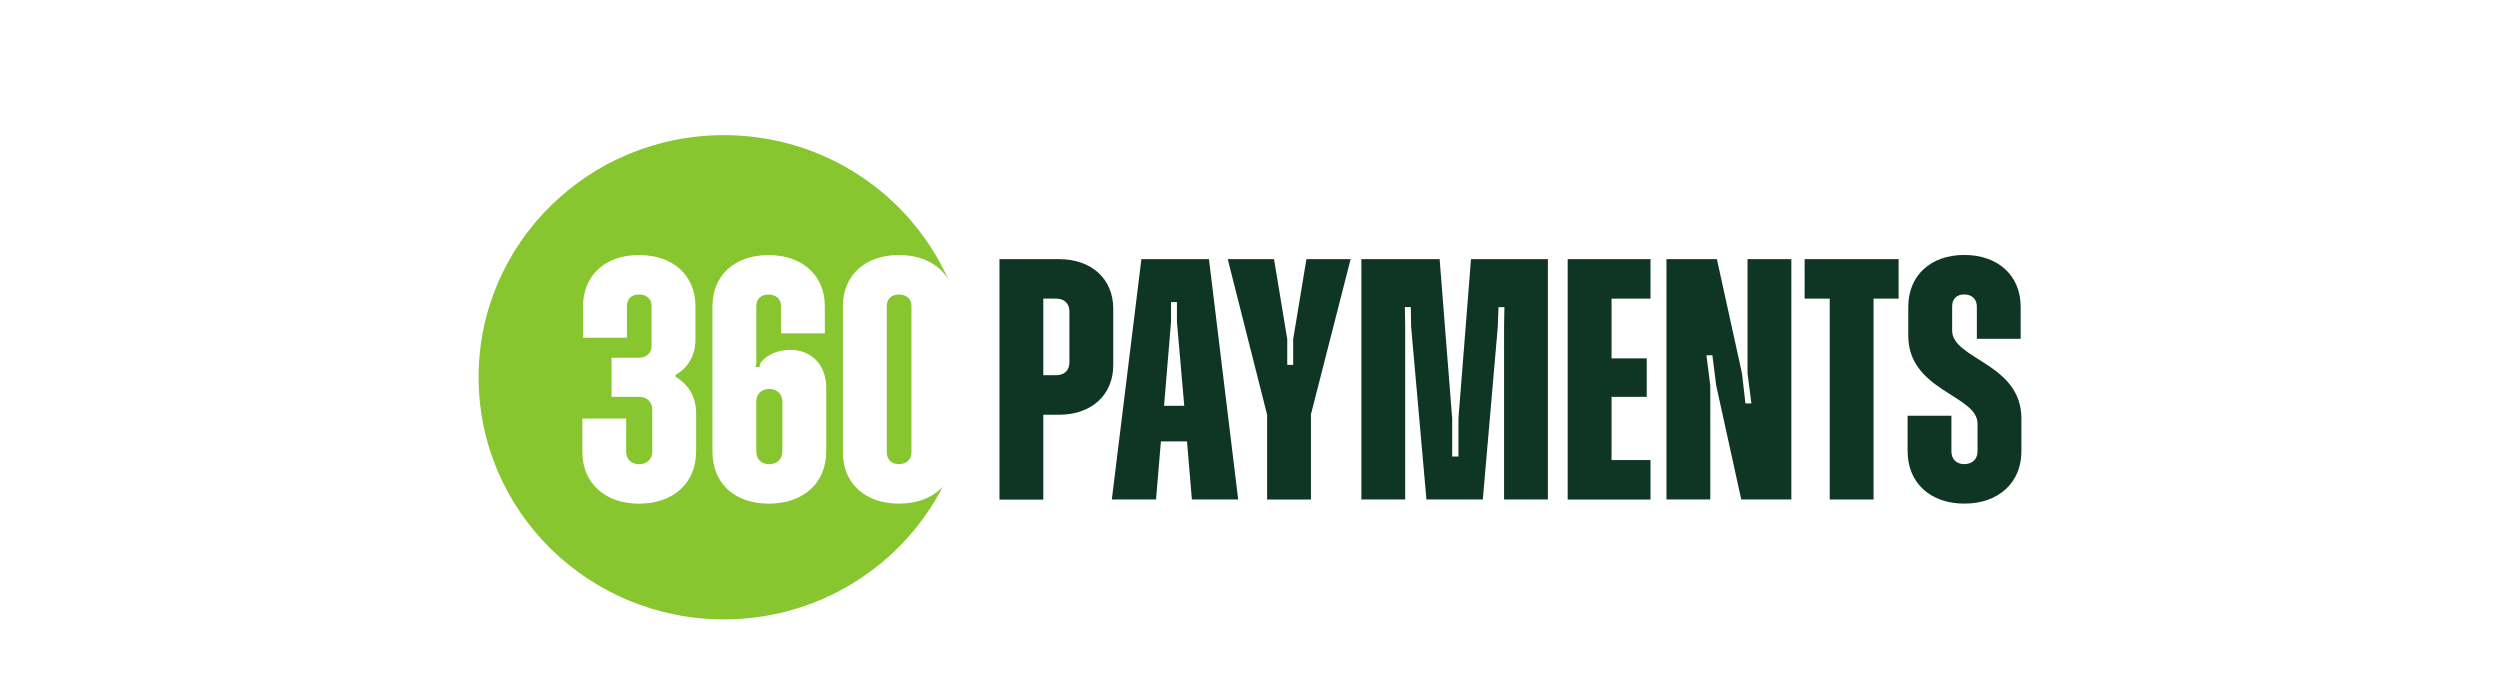<svg width="222" height="60" viewBox="0 0 222 60" fill="none" xmlns="http://www.w3.org/2000/svg">
<path d="M68.3 34.538C67.622 34.538 67.156 34.994 67.156 35.667V40.09C67.156 40.793 67.618 41.219 68.3 41.219C68.983 41.219 69.475 40.793 69.475 40.09V35.667C69.475 34.998 69.013 34.538 68.3 34.538Z" fill="#87C62E"/>
<path d="M79.823 26.151C79.175 26.151 78.743 26.548 78.743 27.187V40.145C78.743 40.814 79.175 41.215 79.823 41.215C80.471 41.215 80.937 40.819 80.937 40.145V27.187C80.937 26.548 80.505 26.151 79.823 26.151Z" fill="#87C62E"/>
<path d="M79.823 44.722C76.826 44.722 74.848 42.924 74.848 40.179V27.187C74.848 24.443 76.826 22.645 79.823 22.645C81.84 22.645 83.407 23.458 84.219 24.831C80.842 17.275 73.189 12 64.284 12C52.252 12 42.5 21.626 42.5 33.502C42.5 45.378 52.252 55 64.284 55C72.775 55 80.125 50.206 83.718 43.214C82.837 44.172 81.481 44.722 79.823 44.722ZM61.813 40.12C61.813 42.894 59.775 44.726 56.748 44.726C53.72 44.726 51.712 42.898 51.712 40.12V37.163H55.603V40.09C55.603 40.793 56.065 41.219 56.748 41.219C57.43 41.219 57.922 40.793 57.922 40.09V36.37C57.922 35.701 57.46 35.241 56.748 35.241H54.307V31.764H56.748C57.426 31.764 57.862 31.337 57.862 30.694V27.187C57.862 26.548 57.43 26.151 56.748 26.151C56.065 26.151 55.668 26.548 55.668 27.187V29.991H51.777V27.187C51.777 24.443 53.755 22.645 56.752 22.645C59.749 22.645 61.757 24.443 61.757 27.187V30.144C61.757 31.576 61.079 32.675 59.995 33.285V33.468C61.11 34.107 61.818 35.236 61.818 36.668V40.115L61.813 40.12ZM73.366 40.12C73.366 42.894 71.328 44.726 68.27 44.726C65.212 44.726 63.265 42.898 63.265 40.12V27.191C63.265 24.447 65.243 22.649 68.24 22.649C71.237 22.649 73.245 24.447 73.245 27.191V29.599H69.354V27.191C69.354 26.552 68.922 26.156 68.24 26.156C67.558 26.156 67.16 26.552 67.16 27.191V32.224L67.1 32.59H67.441L67.532 32.224C68.028 31.555 69.013 31.065 70.157 31.065C72.075 31.065 73.371 32.407 73.371 34.448V40.12H73.366Z" fill="#87C62E"/>
<path d="M88.754 23.011H94.036C96.942 23.011 98.856 24.779 98.856 27.404V32.437C98.856 35.057 96.938 36.83 94.036 36.83H92.645V44.364H88.754V23.011ZM92.645 26.518V33.319H93.79C94.502 33.319 94.964 32.893 94.964 32.19V27.647C94.964 26.944 94.502 26.518 93.79 26.518H92.645Z" fill="#0F3525"/>
<path d="M107.355 23.011L109.951 44.355H105.839L105.407 39.199H103.088L102.656 44.355H98.73L101.356 23.011H107.355ZM103.369 36.033H105.161L104.513 28.593V26.825H103.986V28.593L103.369 36.033Z" fill="#0F3525"/>
<path d="M112.512 36.796L109.022 23.011H113.133L114.308 30.114V32.403H114.835V30.114L116.01 23.011H119.936L116.411 36.796V44.36H112.52V36.796H112.512Z" fill="#0F3525"/>
<path d="M120.886 23.011H127.839L128.953 37.158V40.542H129.51V37.158L130.624 23.011H137.452V44.355H133.561V29.015L133.591 27.276H133.065L133.004 29.015L131.674 44.355H126.668L125.308 29.015L125.278 27.276H124.751L124.781 29.015V44.355H120.89V23.011H120.886Z" fill="#0F3525"/>
<path d="M139.21 23.011H146.565V26.518H143.106V31.823H146.228V35.241H143.106V40.853H146.565V44.36H139.21V23.011Z" fill="#0F3525"/>
<path d="M147.982 23.011H152.46L154.684 33.136L154.995 35.82H155.522L155.181 33.136V23.011H159.072V44.355H154.624L152.4 34.231L152.059 31.546H151.532L151.873 34.231V44.355H147.982V23.011Z" fill="#0F3525"/>
<path d="M160.251 26.518V23.011H168.595V26.518H166.371V44.355H162.48V26.518H160.251Z" fill="#0F3525"/>
<path d="M169.394 40.086V36.915H173.285V40.086C173.285 40.789 173.747 41.215 174.43 41.215C175.112 41.215 175.604 40.789 175.604 40.086V37.614C175.604 35.083 169.455 34.717 169.455 29.808V27.247C169.455 24.473 171.433 22.64 174.43 22.64C177.427 22.64 179.435 24.468 179.435 27.247V30.085H175.544V27.217C175.544 26.578 175.112 26.147 174.43 26.147C173.747 26.147 173.35 26.544 173.35 27.217V29.352C173.35 31.913 179.5 32.249 179.5 37.158V40.086C179.5 42.86 177.462 44.722 174.434 44.722C171.407 44.722 169.398 42.864 169.398 40.086H169.394Z" fill="#0F3525"/>
</svg>
